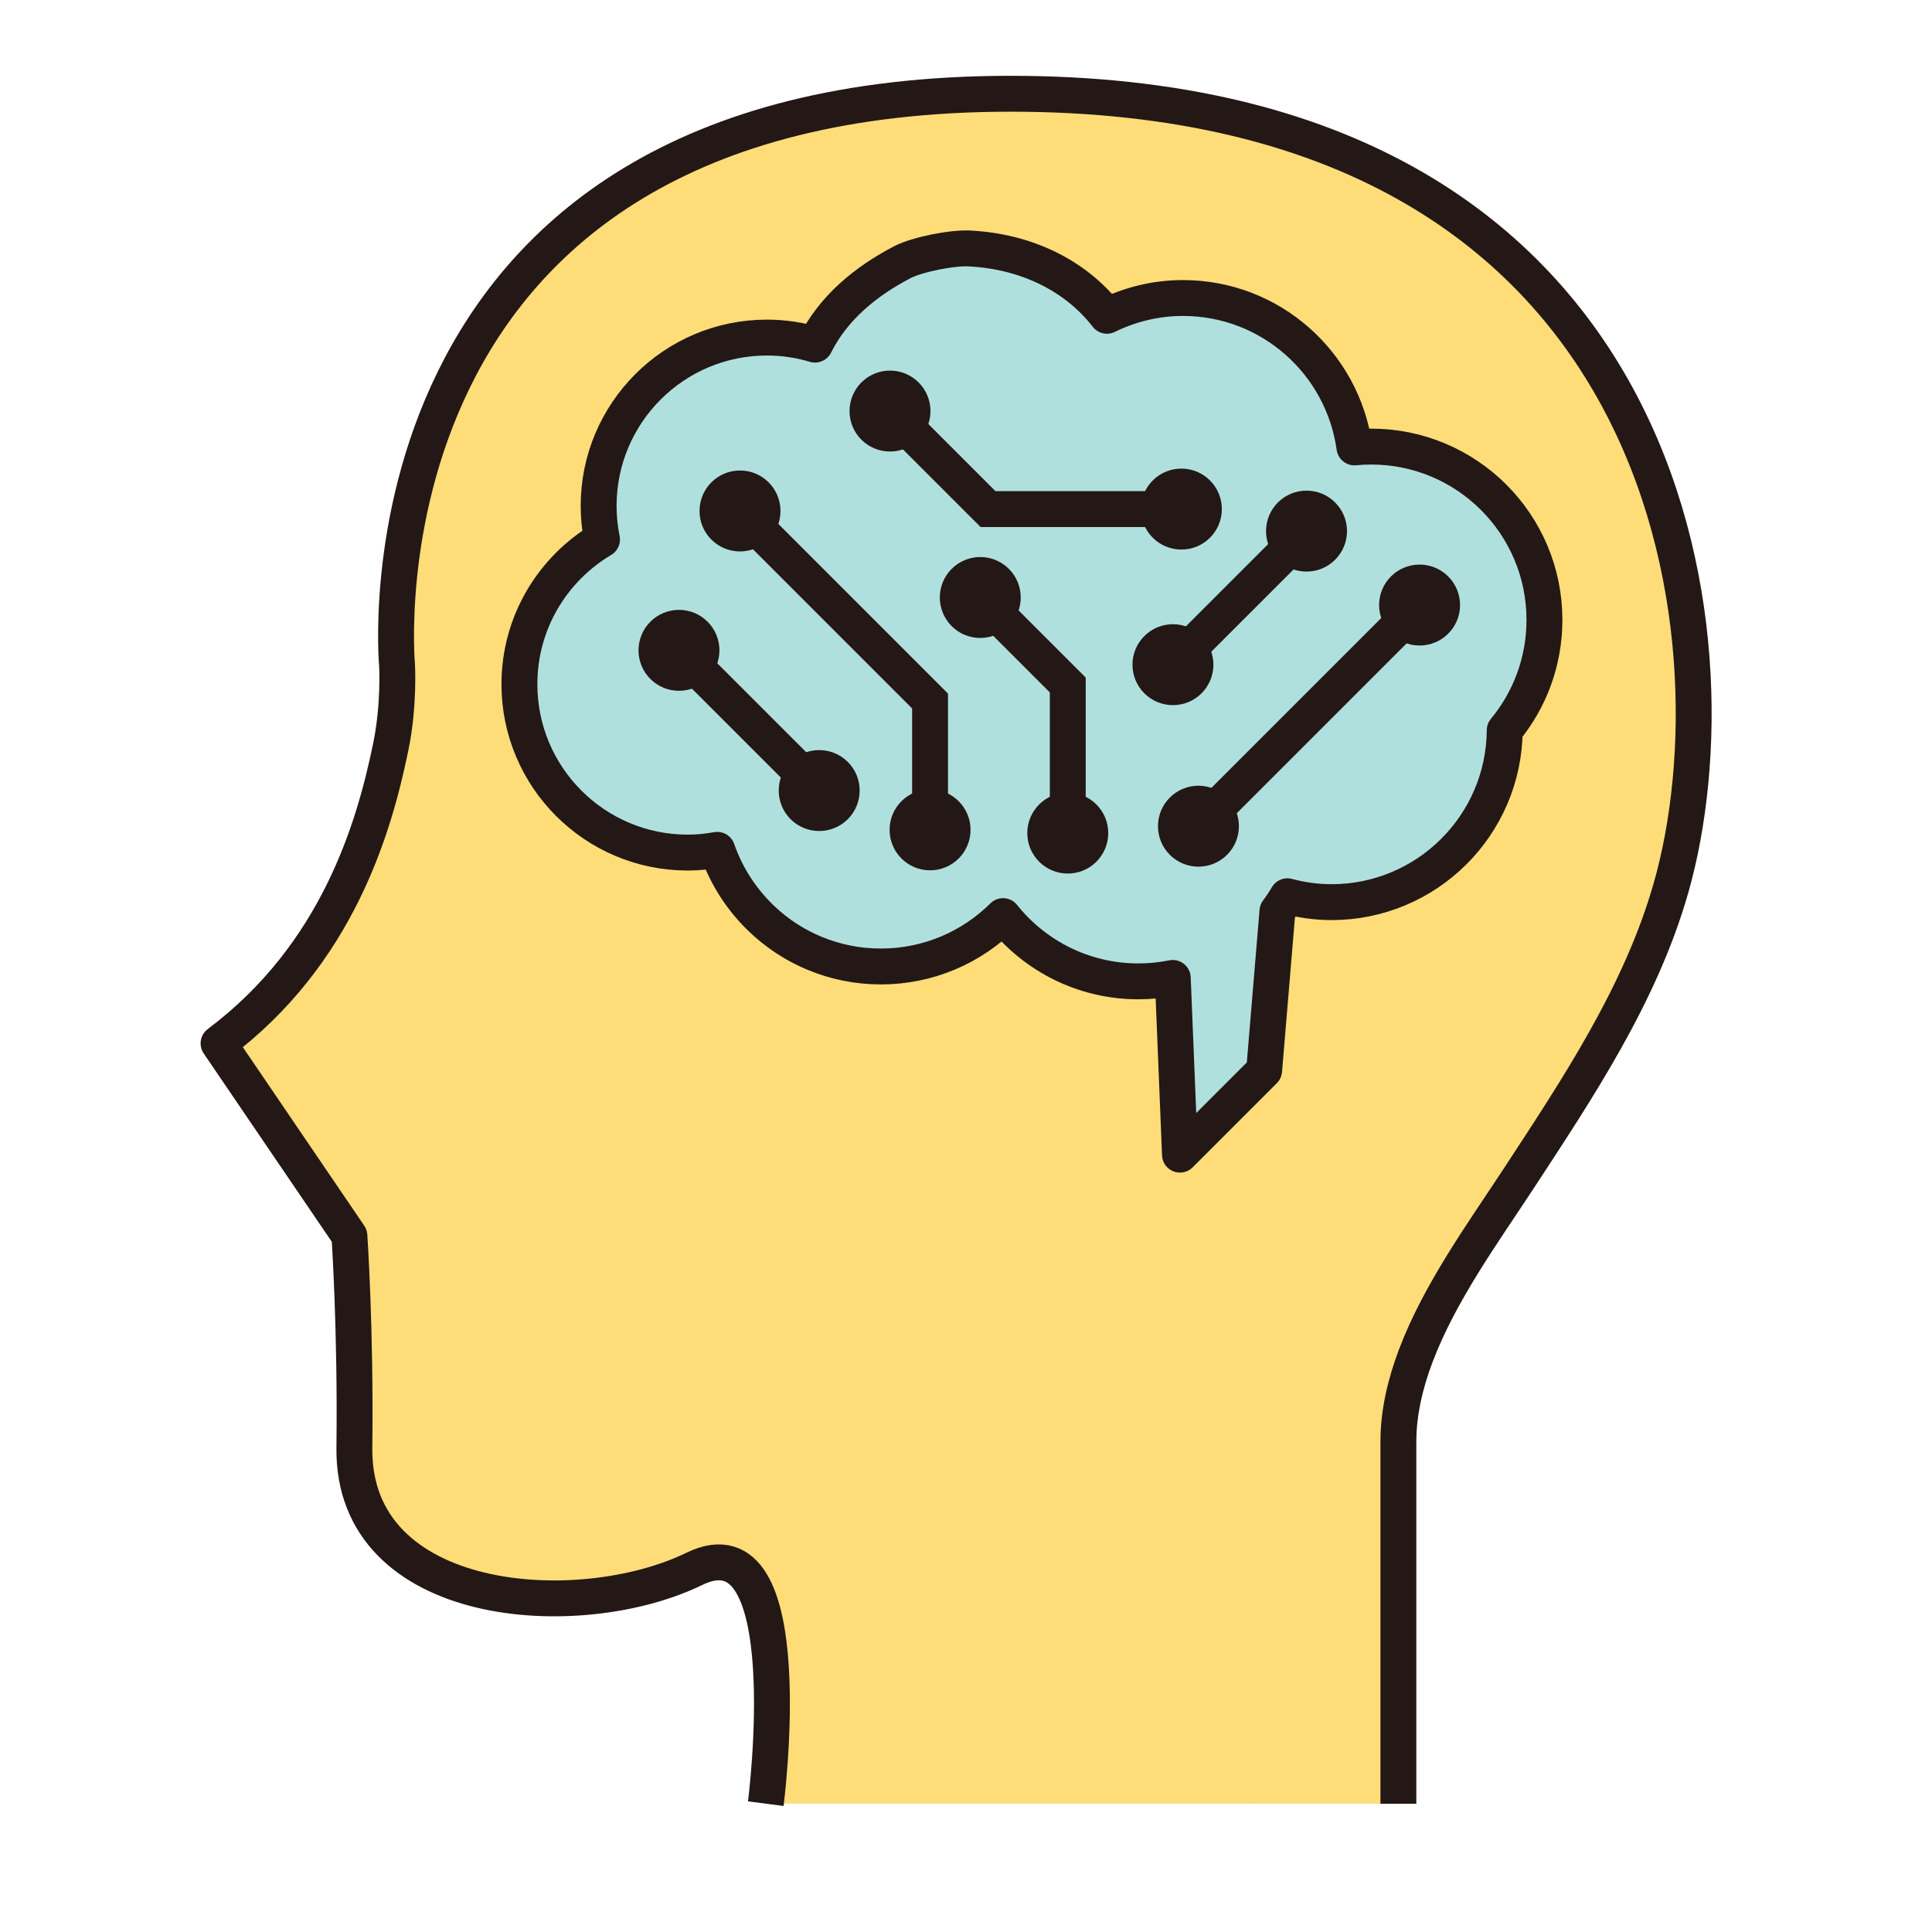 <?xml version="1.0" encoding="UTF-8"?><svg id="a" xmlns="http://www.w3.org/2000/svg" viewBox="0 0 400 400"><defs><style>.b{fill:#231815;}.c{fill:none;stroke-miterlimit:10;}.c,.d,.e{stroke:#231815;stroke-width:7.43px;}.d{fill:#fedd78;}.d,.e{stroke-linejoin:round;}.e{fill:#b0e0de;}</style></defs><path class="d" d="M289.52,373.45v-74.94c0-5.99,1.39-11.96,3.6-17.82,4.97-13.15,14.1-25.69,21.09-36.36,12.43-18.98,25.46-38.45,31.75-60.49,14.78-51.72,1.21-164.43-136.72-164.43s-127.04,118.22-127.04,118.22c0,0,.5,8.28-1.3,17.01-3.45,16.78-11.02,42.91-35.65,61.38l27.09,39.83s1.33,19.29,1.03,43.91c-.41,33.47,46.49,36.69,70.4,25.05,22.48-10.95,14.78,48.62,14.78,48.62"/><path class="e" d="M200.84,51.45c11.52.61,21.77,5.47,28.34,13.93,4.76-2.33,10.09-3.68,15.74-3.68,18.13,0,33.08,13.46,35.5,30.93,1.14-.11,2.29-.17,3.46-.17,19.82,0,35.88,16.06,35.88,35.88,0,8.68-3.08,16.64-8.22,22.85-.16,19.68-16.15,35.59-35.87,35.59-3.16,0-6.21-.45-9.13-1.22-.63,1.07-1.32,2.1-2.06,3.09l-2.75,32.98-17.43,17.43-1.49-36.59c-2.3.46-4.68.71-7.12.71-11.35,0-21.45-5.28-28.02-13.51-6.49,6.44-15.42,10.43-25.29,10.43-4.87,0-9.5-.97-13.73-2.73-9.41-3.91-16.79-11.73-20.15-21.42-1.99.35-4.02.57-6.1.57-19.25,0-34.86-15.61-34.86-34.86,0-12.76,6.87-23.88,17.1-29.96-.46-2.25-.7-4.57-.7-6.95,0-19.25,15.6-34.86,34.86-34.86,3.45,0,6.78.52,9.94,1.46,3.8-7.62,10.49-13.11,18.07-17.06,3.06-1.59,10.27-3.05,14.03-2.85Z"/><line class="c" x1="140.28" y1="134.35" x2="169.9" y2="163.97"/><path class="b" d="M134.65,140.57c-3.27-3.27-3.27-8.58,0-11.85,3.27-3.27,8.58-3.27,11.85,0,3.27,3.27,3.27,8.58,0,11.85-3.27,3.27-8.58,3.27-11.85,0Z"/><path class="b" d="M163.68,169.6c3.27,3.27,8.58,3.27,11.85,0,3.27-3.27,3.27-8.58,0-11.85-3.27-3.27-8.58-3.27-11.85,0-3.27,3.27-3.27,8.58,0,11.85Z"/><polyline class="c" points="152.91 105.49 192.56 145.14 192.56 172.23"/><circle class="b" cx="153.21" cy="105.79" r="8.38"/><path class="b" d="M184.18,171.81c0,4.63,3.75,8.38,8.38,8.38s8.38-3.75,8.38-8.38-3.75-8.38-8.38-8.38-8.38,3.75-8.38,8.38Z"/><polyline class="c" points="183.97 84.81 204.56 105.4 245.01 105.4"/><path class="b" d="M178.34,91.03c-3.27-3.27-3.27-8.58,0-11.85,3.27-3.27,8.58-3.27,11.85,0,3.27,3.27,3.27,8.58,0,11.85-3.27,3.27-8.58,3.27-11.85,0Z"/><path class="b" d="M244.59,113.78c4.63,0,8.38-3.75,8.38-8.38s-3.75-8.38-8.38-8.38-8.38,3.75-8.38,8.38,3.75,8.38,8.38,8.38Z"/><polyline class="c" points="202.66 123.41 221.07 141.82 221.07 172.9"/><path class="b" d="M197.03,129.63c-3.27-3.27-3.27-8.58,0-11.85,3.27-3.27,8.58-3.27,11.85,0,3.27,3.27,3.27,8.58,0,11.85-3.27,3.27-8.58,3.27-11.85,0Z"/><path class="b" d="M212.69,172.48c0,4.63,3.75,8.38,8.38,8.38s8.38-3.75,8.38-8.38-3.75-8.38-8.38-8.38-8.38,3.75-8.38,8.38Z"/><line class="c" x1="242.55" y1="137.91" x2="270.8" y2="109.66"/><path class="b" d="M248.77,143.54c-3.27,3.27-8.58,3.27-11.85,0-3.27-3.27-3.27-8.58,0-11.85,3.27-3.27,8.58-3.27,11.85,0,3.27,3.27,3.27,8.58,0,11.85Z"/><circle class="b" cx="270.5" cy="109.96" r="8.38"/><line class="c" x1="294.2" y1="124.98" x2="247.83" y2="171.35"/><circle class="b" cx="293.91" cy="125.27" r="8.38"/><path class="b" d="M242.2,165.13c-3.27,3.27-3.27,8.58,0,11.85,3.27,3.27,8.58,3.27,11.85,0,3.27-3.27,3.27-8.58,0-11.85-3.27-3.27-8.58-3.27-11.85,0Z"/></svg>